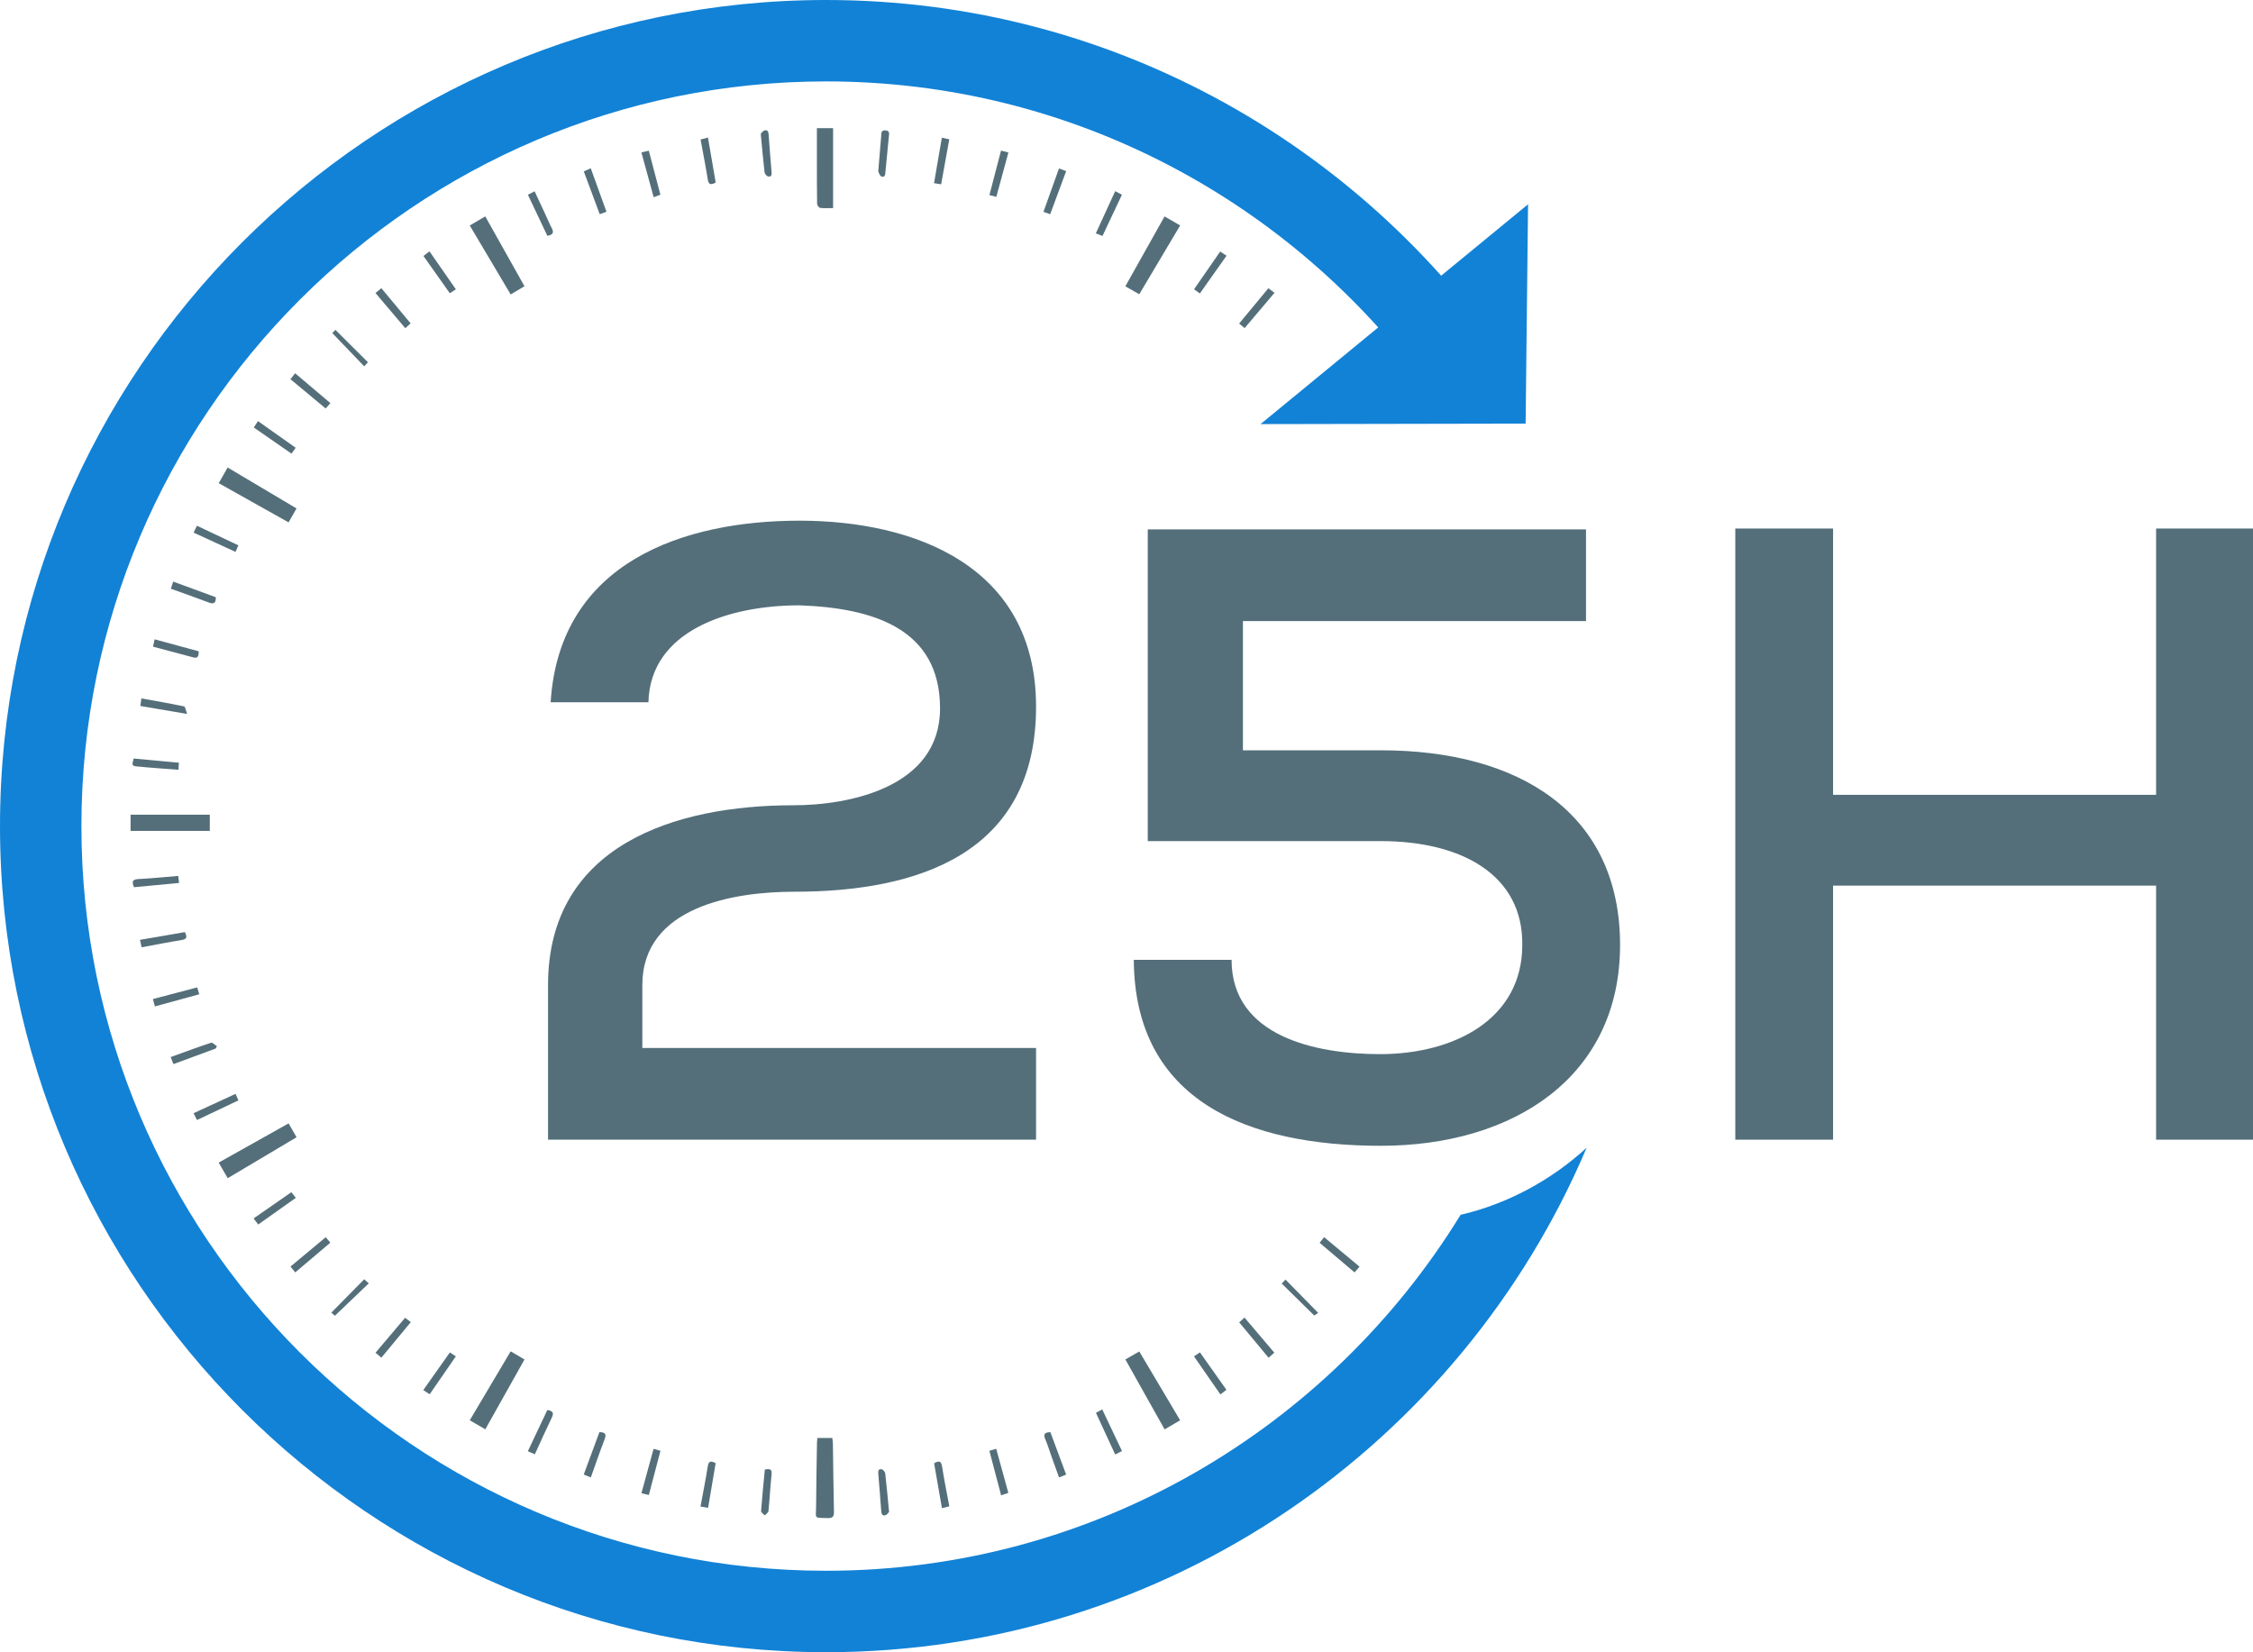 <?xml version="1.0" encoding="UTF-8"?> <svg xmlns="http://www.w3.org/2000/svg" id="Livello_2" data-name="Livello 2" viewBox="0 0 897.23 657.93"><defs><style> .cls-1 { fill: #1282d6; } .cls-2 { fill: #546f7a; } </style></defs><g id="Layer_1" data-name="Layer 1"><g><g><path class="cls-2" d="M219.29,279.65c3.48-55.98,53.19-72.31,99.09-72.31s94.22,18.08,94.22,74.05c0,58.76-47.28,73.71-96.31,73.71-23.99,0-60.49,5.91-60.49,37.2v25.03h156.8v36.5h-194.35v-61.54c0-55.63,50.41-71.62,97.7-71.62,21.9,0,58.41-6.95,58.41-38.59s-26.42-39.98-55.98-41.03c-28.16,0-59.45,10.08-60.15,38.59h-38.94Z"></path><path class="cls-2" d="M631.62,247.32h-136.64v51.46h54.93c55.28,0,95.26,25.03,95.26,77.53s-42.42,79.96-95.26,79.96-98.05-17.73-98.39-74.05h38.94c0,30.59,33.72,37.55,59.1,37.55,29.55,0,56.67-13.91,56.67-43.46.35-27.81-23.99-41.37-56.32-41.37h-92.83v-124.12h174.53v36.5Z"></path><path class="cls-2" d="M858.64,453.84v-101.17h-128.64v101.17h-38.94v-243.37h38.94v106.04h128.64v-106.04h38.59v243.37h-38.59Z"></path></g><path class="cls-1" d="M581.67,483.75c-52.2,84.94-145.89,141.75-252.7,141.75-163.52,0-296.55-133.03-296.55-296.54S165.45,32.42,328.97,32.42c98.52,0,185.88,48.35,239.81,122.52,9.46-3.56,19.44-5.61,29.55-5.61,2.09,0,4.12.17,6.17.31C545.75,59.65,444.24,0,328.97,0,147.58,0,0,147.57,0,328.97s147.58,328.96,328.97,328.96c135.97,0,252.85-82.95,302.89-200.88-14.14,12.95-31.59,22.4-50.19,26.7Z"></path><polygon class="cls-1" points="608.53 81.35 501.99 168.89 607.56 168.69 608.53 81.35"></polygon><g><path class="cls-2" d="M52,330.88v-6.46h31.55v6.46h-31.55Z"></path><path class="cls-2" d="M187.08,89.79c2.18-1.28,4.02-2.35,6.17-3.62,5.23,9.31,10.37,18.47,15.61,27.81-1.91,1.14-3.6,2.14-5.49,3.27-5.45-9.18-10.77-18.17-16.29-27.46Z"></path><path class="cls-2" d="M469.97,565.58c-2.09,1.23-4,2.34-6.18,3.62-5.22-9.3-10.33-18.4-15.62-27.84,1.85-1.07,3.59-2.08,5.53-3.19,5.47,9.21,10.8,18.19,16.28,27.41Z"></path><path class="cls-2" d="M203.37,538.12c1.91,1.13,3.6,2.13,5.5,3.25-5.22,9.31-10.33,18.42-15.6,27.8-2.06-1.2-3.96-2.29-6.19-3.59,5.46-9.2,10.82-18.24,16.29-27.47Z"></path><path class="cls-2" d="M114.93,447.34c1.09,1.89,2.06,3.59,3.17,5.53-9.18,5.45-18.15,10.79-27.42,16.3-1.19-2.06-2.29-3.96-3.59-6.21,9.32-5.23,18.47-10.37,27.84-15.62Z"></path><path class="cls-2" d="M114.93,208.02c-9.45-5.3-18.49-10.37-27.82-15.61,1.19-2.1,2.28-4.01,3.55-6.24,9.2,5.47,18.22,10.83,27.43,16.3-1.11,1.94-2.08,3.65-3.16,5.54Z"></path><path class="cls-2" d="M463.77,86.19c2.12,1.22,4.03,2.33,6.21,3.58-5.45,9.18-10.78,18.15-16.28,27.41-1.83-1.05-3.52-2.01-5.54-3.17,5.21-9.29,10.34-18.44,15.61-27.83Z"></path><path class="cls-2" d="M325.52,572.62h5.92c.09.69.24,1.4.25,2.1.14,9.06.22,18.12.42,27.17.04,1.87-.37,2.69-2.44,2.63-5.77-.17-4.69.4-4.67-4.57.04-8.45.22-16.89.35-25.33,0-.57.09-1.15.17-2Z"></path><path class="cls-2" d="M325.33,51.04h6.44v31.82c-1.92,0-3.56.13-5.16-.08-.48-.06-1.2-1.06-1.21-1.64-.1-5.88-.07-11.76-.08-17.64,0-4.05,0-8.11,0-12.47Z"></path><path class="cls-2" d="M145.06,509.42c.67.61,1.21,1.1,1.8,1.63-4.59,4.39-8.93,8.54-13.49,12.9-.26-.22-.9-.79-1.42-1.24,4.52-4.59,8.69-8.81,13.11-13.3Z"></path><path class="cls-2" d="M524.95,522.8c-.42.28-1.09.74-1.56,1.06-4.24-4.17-8.51-8.37-12.95-12.73.41-.44.95-1.01,1.49-1.59,4.33,4.41,8.54,8.7,13.01,13.26Z"></path><path class="cls-2" d="M132.35,132.64c.24-.26.79-.84,1.22-1.29,4.33,4.31,8.57,8.53,12.96,12.91-.36.39-.89.97-1.48,1.62-4.27-4.45-8.42-8.78-12.7-13.23Z"></path><path class="cls-2" d="M235.28,588.33c-1.1-.45-1.84-.76-2.81-1.16,2.1-5.69,4.16-11.25,6.24-16.88,2.11.04,2.93.6,2.08,2.82-1.91,4.93-3.61,9.94-5.5,15.21Z"></path><path class="cls-2" d="M302.97,53.3c.25-.25.73-1.11,1.42-1.33,1.32-.42,1.63.52,1.71,1.69.34,4.88.74,9.76,1.15,14.64.09,1.1.14,2.21-1.32,1.97-.57-.09-1.37-1.02-1.45-1.64-.57-4.86-.99-9.74-1.52-15.34Z"></path><path class="cls-2" d="M304.58,585.2c1.9-.38,2.93-.29,2.69,1.95-.51,4.86-.76,9.75-1.25,14.62-.06.6-.97,1.12-1.49,1.67-.51-.57-1.48-1.18-1.44-1.71.4-5.52.97-11.02,1.5-16.53Z"></path><path class="cls-2" d="M349.86,66.92c.36-4.29.73-8.58,1.08-12.87.09-1.07-.08-2.23,1.63-2.13,1.9.11,1.5,1.41,1.4,2.51-.43,4.7-.92,9.39-1.36,14.09-.1,1.06-.17,2.22-1.6,1.75-.56-.18-.93-1.19-1.2-1.89-.16-.42.04-.98.08-1.47-.01,0-.02,0-.03,0Z"></path><path class="cls-2" d="M375.08,54.82c1.14.26,1.92.43,2.96.67-1.08,5.95-2.13,11.77-3.25,17.91-.97-.16-1.79-.29-2.82-.46,1.04-6.08,2.05-11.92,3.11-18.11Z"></path><path class="cls-2" d="M505.19,540.67c-4-4.83-7.75-9.35-11.69-14.09.71-.64,1.34-1.2,2.12-1.9,4,4.71,7.85,9.24,11.86,13.97-.79.69-1.43,1.26-2.29,2.02Z"></path><path class="cls-2" d="M378.05,599.82c-.97.25-1.74.45-2.93.75-1.06-6.06-2.08-11.93-3.12-17.86,1.94-1.16,2.83-.97,3.19,1.39.8,5.21,1.87,10.38,2.86,15.71Z"></path><path class="cls-2" d="M354.07,602.04c-.25.25-.73,1.11-1.42,1.33-1.32.42-1.63-.54-1.71-1.7-.35-4.87-.76-9.74-1.16-14.61-.09-1.06-.15-2.22,1.33-1.98.57.1,1.35,1.03,1.42,1.66.57,4.85.99,9.72,1.53,15.29Z"></path><path class="cls-2" d="M418.23,85.29c-1-.35-1.68-.58-2.68-.93,2.07-5.78,4.08-11.42,6.18-17.28,1.05.38,1.86.68,2.86,1.05-2.14,5.77-4.2,11.34-6.36,17.17Z"></path><path class="cls-2" d="M71.24,303.73c-.06,1-.1,1.77-.17,2.81-5.82-.46-11.42-.82-17-1.38-2.16-.21-.99-1.75-.87-3.11,6.01.56,11.92,1.1,18.04,1.67Z"></path><path class="cls-2" d="M285.02,72.69c-1.83.98-2.8.99-3.15-1.19-.84-5.24-1.87-10.45-2.87-15.95.94-.25,1.77-.47,2.94-.78,1.05,6.08,2.05,11.93,3.08,17.92Z"></path><path class="cls-2" d="M255.42,60.7c1.09-.26,1.93-.45,2.96-.69,1.56,5.93,3.06,11.61,4.62,17.53-.85.31-1.57.58-2.68.99-1.65-6-3.24-11.79-4.89-17.83Z"></path><path class="cls-2" d="M398.64,59.96c1.14.29,1.91.49,2.94.76-1.62,5.95-3.18,11.69-4.8,17.66-.93-.23-1.67-.42-2.76-.69,1.55-5.92,3.05-11.67,4.63-17.73Z"></path><path class="cls-2" d="M241.51,84.32c-1.01.37-1.69.62-2.68.98-2.11-5.67-4.18-11.24-6.34-17.05.89-.4,1.67-.75,2.77-1.25,2.1,5.82,4.12,11.41,6.25,17.32Z"></path><path class="cls-2" d="M278.97,599.93c1.03-5.62,2.07-10.82,2.9-16.07.35-2.18,1.32-2.16,3.13-1.21-.98,5.79-1.97,11.65-3.01,17.79-1.04-.18-1.88-.32-3.02-.51Z"></path><path class="cls-2" d="M55.75,374.26c6.1-1.05,11.96-2.06,17.87-3.08.92,1.8.98,2.8-1.34,3.17-5.24.82-10.44,1.88-15.9,2.88-.22-1.01-.39-1.85-.63-2.97Z"></path><path class="cls-2" d="M149.52,116.68c.87-.71,1.5-1.22,2.35-1.92,3.88,4.66,7.67,9.21,11.65,14-.7.64-1.32,1.21-2.11,1.93-4.01-4.72-7.85-9.24-11.89-14.01Z"></path><path class="cls-2" d="M495.66,130.66c-.76-.63-1.37-1.13-2.19-1.82,3.91-4.72,7.7-9.29,11.64-14.06.78.58,1.47,1.1,2.44,1.82-4.01,4.74-7.88,9.31-11.89,14.05Z"></path><path class="cls-2" d="M53.37,353.3c-1.06-2.39-.46-3.14,1.79-3.25,5.2-.27,10.39-.8,15.83-1.24.11.96.19,1.74.31,2.8-6.09.58-12,1.13-17.93,1.69Z"></path><path class="cls-2" d="M394.01,577.73c1.02-.3,1.71-.51,2.72-.81,1.61,5.85,3.18,11.57,4.83,17.57-.93.31-1.74.57-2.88.95-1.57-5.94-3.08-11.69-4.67-17.71Z"></path><path class="cls-2" d="M217.95,561.48c2.2.35,2.7,1.14,1.83,2.96-2.31,4.78-4.47,9.63-6.79,14.68-.96-.42-1.75-.77-2.78-1.22,2.63-5.57,5.17-10.95,7.75-16.41Z"></path><path class="cls-2" d="M424.58,587.21c-.98.38-1.72.67-2.83,1.11-.99-2.74-1.94-5.34-2.87-7.94-.86-2.41-1.58-4.89-2.6-7.24-.86-1.97-.33-2.77,2.02-2.84,2.05,5.53,4.14,11.15,6.28,16.91Z"></path><path class="cls-2" d="M541.42,504.4c-.76.88-1.29,1.48-1.99,2.29-4.64-3.93-9.15-7.77-13.9-11.79.59-.75,1.11-1.41,1.77-2.25,4.76,3.96,9.33,7.76,14.12,11.75Z"></path><path class="cls-2" d="M78.52,393.21c.31.99.54,1.74.84,2.72-5.96,1.63-11.69,3.2-17.67,4.84-.28-1.02-.5-1.84-.8-2.93,5.96-1.57,11.7-3.08,17.63-4.64Z"></path><path class="cls-2" d="M74.52,284.3c-6.82-1.16-12.6-2.14-18.63-3.17.14-1.02.26-1.87.41-3.01,5.83,1.05,11.44,2.01,17.01,3.18.47.1.66,1.57,1.21,2.99Z"></path><path class="cls-2" d="M60.95,257.52c.22-1.04.38-1.82.62-2.94,5.98,1.62,11.77,3.2,17.58,4.78-.03,1.71-.17,2.96-2.22,2.41-5.2-1.4-10.41-2.77-15.98-4.25Z"></path><path class="cls-2" d="M85.88,417.55c-5.52,2.04-11.04,4.07-16.8,6.19-.37-.94-.69-1.74-1.11-2.8,5.49-1.98,10.76-3.95,16.1-5.71.56-.18,1.53.89,2.31,1.37l-.49.94Z"></path><path class="cls-2" d="M179.14,116.78c-3.56-5.04-6.95-9.83-10.5-14.84.76-.59,1.44-1.12,2.39-1.86,3.51,5.06,6.93,9.98,10.51,15.12-.9.59-1.59,1.05-2.4,1.58Z"></path><path class="cls-2" d="M151.87,540.63c-.83-.69-1.5-1.25-2.33-1.95,3.96-4.68,7.8-9.21,11.78-13.92.76.57,1.38,1.04,2.29,1.72-3.95,4.76-7.78,9.38-11.73,14.15Z"></path><path class="cls-2" d="M179.15,538.56c.84.55,1.44.94,2.38,1.56-3.47,5.03-6.88,9.96-10.42,15.1-.86-.57-1.57-1.04-2.54-1.68,3.59-5.09,7.05-9.98,10.58-14.98Z"></path><path class="cls-2" d="M94.93,217.16c-.41.94-.72,1.65-1.14,2.61-5.62-2.59-11.03-5.08-16.69-7.68.46-.94.84-1.71,1.34-2.73,5.56,2.63,10.93,5.17,16.49,7.8Z"></path><path class="cls-2" d="M475.49,540.14c.91-.62,1.51-1.03,2.37-1.61,3.55,5.01,7,9.9,10.55,14.91-.84.64-1.48,1.13-2.4,1.84-3.49-5.03-6.91-9.96-10.51-15.14Z"></path><path class="cls-2" d="M102.83,487.61c-.63-.83-1.12-1.47-1.84-2.41,5.02-3.49,9.94-6.91,15.04-10.45.6.76,1.09,1.38,1.78,2.25-5.05,3.58-9.95,7.05-14.97,10.61Z"></path><path class="cls-2" d="M210.23,77.55c.92-.47,1.64-.84,2.67-1.37,1.37,2.94,2.7,5.77,4.01,8.59.95,2.04,1.8,4.12,2.84,6.11.9,1.72.49,2.64-1.78,3.02-2.53-5.34-5.1-10.77-7.74-16.35Z"></path><path class="cls-2" d="M68.03,234.45c.34-1,.59-1.75.96-2.85,5.74,2.11,11.36,4.18,16.96,6.23.04,2.42-.87,2.85-2.91,2.06-4.92-1.89-9.91-3.61-15-5.45Z"></path><path class="cls-2" d="M117.75,178.31c-.62.86-1.07,1.5-1.67,2.33-5.05-3.5-9.93-6.89-15.01-10.41.56-.85,1.03-1.57,1.67-2.54,5.06,3.58,9.96,7.04,15.01,10.62Z"></path><path class="cls-2" d="M477.83,116.87c-.88-.64-1.46-1.06-2.31-1.68,3.5-5.05,6.91-9.97,10.41-15.03.86.57,1.53,1.01,2.52,1.67-3.52,4.98-6.97,9.87-10.62,15.03Z"></path><path class="cls-2" d="M93.8,435.58c.45,1.03.74,1.69,1.14,2.61-5.5,2.61-10.88,5.16-16.49,7.82-.48-.96-.86-1.73-1.36-2.72,5.61-2.59,11.02-5.08,16.71-7.7Z"></path><path class="cls-2" d="M258.39,595.33c-1.05-.25-1.88-.45-2.95-.71,1.64-5.99,3.21-11.72,4.84-17.68.96.27,1.71.49,2.74.78-1.55,5.9-3.06,11.64-4.63,17.62Z"></path><path class="cls-2" d="M444.11,76.12c1.05.56,1.75.93,2.68,1.43-2.59,5.5-5.12,10.86-7.74,16.42-.87-.34-1.59-.62-2.65-1.04,2.57-5.61,5.07-11.06,7.71-16.81Z"></path><path class="cls-2" d="M115.67,151c.65-.82,1.14-1.45,1.86-2.36,4.72,3.99,9.3,7.87,14.05,11.89-.72.8-1.24,1.38-1.9,2.12-4.72-3.93-9.3-7.73-14.01-11.65Z"></path><path class="cls-2" d="M446.82,577.82c-1.01.51-1.73.87-2.71,1.37-2.56-5.55-5.06-10.96-7.66-16.58.82-.45,1.5-.83,2.5-1.37,2.63,5.55,5.18,10.92,7.87,16.59Z"></path><path class="cls-2" d="M117.58,506.69c-.7-.85-1.24-1.51-1.91-2.32,4.75-3.95,9.31-7.75,14.04-11.69.67.78,1.17,1.37,1.85,2.16-4.7,3.99-9.24,7.83-13.97,11.84Z"></path></g></g></g></svg> 